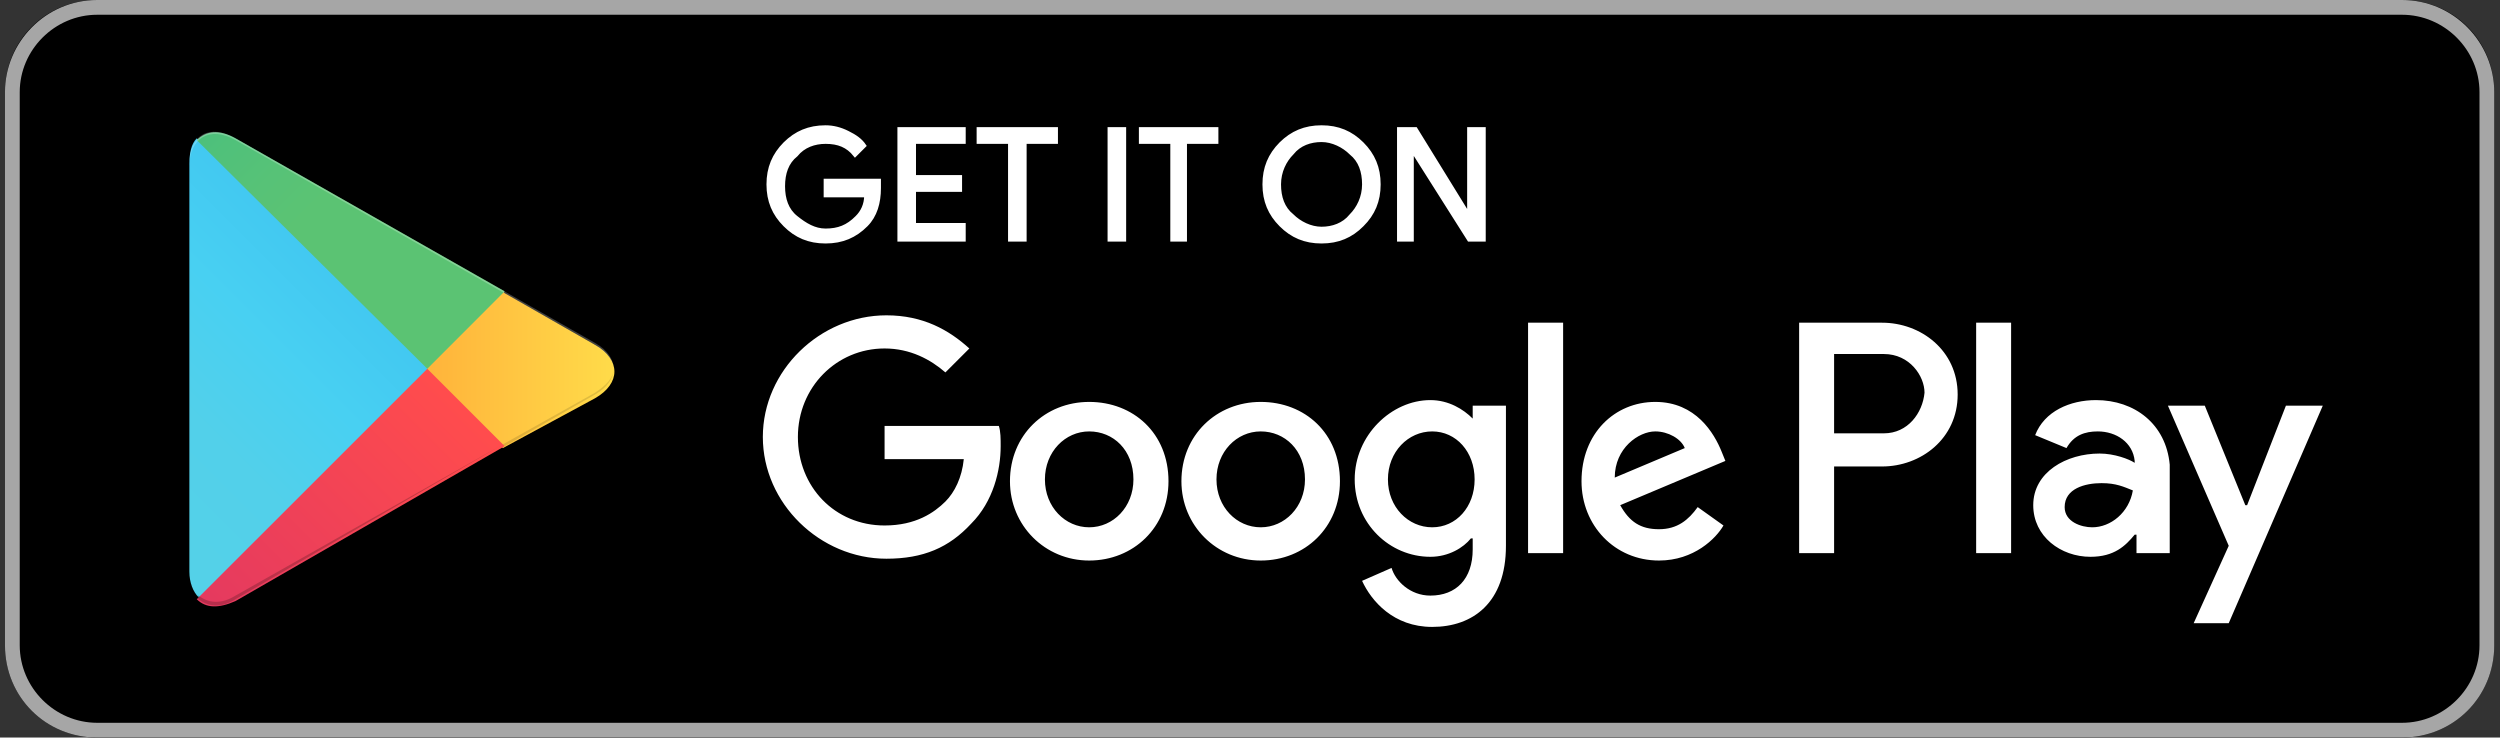 <svg version="1.2" baseProfile="tiny-ps" xmlns="http://www.w3.org/2000/svg" viewBox="0 0 261 77" width="261" height="77">
	<rect x="0" y="0" width="261" height="77" fill="#333333" stroke="none"/>
	<title>Layer 1</title>
	<defs>
		<linearGradient id="grd1" gradientUnits="userSpaceOnUse"  x1="80.795" y1="55.076" x2="48.487" y2="87.381">
			<stop offset="0" stop-color="#3c9fd7"  />
			<stop offset="0.007" stop-color="#3ca0d8"  />
			<stop offset="0.26" stop-color="#41c7f1"  />
			<stop offset="0.512" stop-color="#48d0f2"  />
			<stop offset="0.76" stop-color="#52d0ea"  />
			<stop offset="1" stop-color="#54d1e8"  />
		</linearGradient>
		<linearGradient id="grd2" gradientUnits="userSpaceOnUse"  x1="64.95" y1="83.814" x2="19.927" y2="83.814">
			<stop offset="0" stop-color="#ffdd4a"  />
			<stop offset="0.409" stop-color="#ffb73c"  />
			<stop offset="0.775" stop-color="#ffa036"  />
			<stop offset="1" stop-color="#ff9734"  />
		</linearGradient>
		<linearGradient id="grd3" gradientUnits="userSpaceOnUse"  x1="78.336" y1="72.832" x2="34.903" y2="116.265">
			<stop offset="0" stop-color="#ff4c4d"  />
			<stop offset="1" stop-color="#ce2a6e"  />
		</linearGradient>
		<linearGradient id="grd4" gradientUnits="userSpaceOnUse"  x1="44.91" y1="-28.971" x2="64.216" y2="-9.665">
			<stop offset="0" stop-color="#3aad7a"  />
			<stop offset="0.069" stop-color="#3ab67c"  />
			<stop offset="0.476" stop-color="#4cc07c"  />
			<stop offset="0.801" stop-color="#57c277"  />
			<stop offset="1" stop-color="#5bc373"  />
		</linearGradient>
	</defs>
	<style>
		tspan { white-space:pre }
		.shp0 { fill: #000000 } 
		.shp1 { fill: #a6a6a6 } 
		.shp2 { fill: #ffffff;stroke: #ffffff;stroke-width: 0.4 } 
		.shp3 { fill: #ffffff } 
		.shp4 { fill: url(#grd1) } 
		.shp5 { fill: url(#grd2) } 
		.shp6 { fill: url(#grd3) } 
		.shp7 { fill: url(#grd4) } 
		.shp8 { opacity: 0.2;fill: #000000 } 
		.shp9 { opacity: 0.122;fill: #000000 } 
		.shp10 { opacity: 0.251;fill: #ffffff } 
	</style>
	<g id="Layer 1">
		<g id="&lt;Group&gt;">
			<path id="&lt;Path&gt;" class="shp0" d="M250.77 77L10.15 77C4.76 77 0.52 72.76 0.52 67.37L0.52 9.62C0.52 4.23 4.76 0 10.15 0L250.77 0C256.16 0 260.4 4.23 260.4 9.62L260.4 67.37C260.4 72.76 256.16 77 250.77 77Z" />
			<path id="&lt;Compound Path&gt;" fill-rule="evenodd" class="shp1" d="M260.4 9.62L260.4 67.37C260.4 72.76 256.16 77 250.77 77L10.15 77C4.76 77 0.52 72.76 0.52 67.37L0.52 9.62C0.52 4.43 4.76 0 10.15 0L250.77 0C256.16 0 260.4 4.43 260.4 9.62ZM10.15 1.54C5.72 1.54 2.06 5.2 2.06 9.62L2.06 67.37C2.06 71.8 5.72 75.46 10.15 75.46L250.77 75.46C255.2 75.46 258.86 71.8 258.86 67.37L258.86 9.62C258.86 5.2 255.2 1.54 250.77 1.54L10.15 1.54Z" />
			<path id="&lt;Compound Path&gt;" fill-rule="evenodd" class="shp2" d="M91.77 19.63C91.77 21.17 91.38 22.52 90.42 23.48C89.27 24.64 87.92 25.22 86.19 25.22C84.45 25.22 83.11 24.64 81.95 23.48C80.8 22.33 80.22 20.98 80.22 19.25C80.22 17.52 80.8 16.17 81.95 15.01C83.11 13.86 84.45 13.28 86.19 13.28C86.96 13.28 87.73 13.47 88.5 13.86C89.27 14.24 89.84 14.63 90.23 15.21L89.27 16.17C88.5 15.21 87.53 14.82 86.19 14.82C85.03 14.82 83.88 15.21 83.11 16.17C82.14 16.94 81.76 18.09 81.76 19.44C81.76 20.79 82.14 21.94 83.11 22.71C84.07 23.48 85.03 24.06 86.19 24.06C87.53 24.06 88.5 23.68 89.46 22.71C90.04 22.14 90.42 21.37 90.42 20.4L86.19 20.4L86.19 18.86L91.77 18.86L91.77 19.63ZM100.62 14.82L95.43 14.82L95.43 18.48L100.24 18.48L100.24 19.83L95.43 19.83L95.43 23.48L100.62 23.48L100.62 25.02L93.89 25.02L93.89 13.47L100.62 13.47L100.62 14.82ZM106.98 25.02L105.44 25.02L105.44 14.82L102.16 14.82L102.16 13.47L110.25 13.47L110.25 14.82L106.98 14.82L106.98 25.02ZM115.83 25.02L115.83 13.47L117.37 13.47L117.37 25.02L115.83 25.02ZM122.38 25.02L122.38 14.82L119.1 14.82L119.1 13.47L127 13.47L127 14.82L123.72 14.82L123.72 25.02L122.38 25.02ZM142.2 23.48C141.05 24.64 139.7 25.22 137.97 25.22C136.24 25.22 134.89 24.64 133.73 23.48C132.58 22.33 132 20.98 132 19.25C132 17.52 132.58 16.17 133.73 15.01C134.89 13.86 136.24 13.28 137.97 13.28C139.7 13.28 141.05 13.86 142.2 15.01C143.36 16.17 143.94 17.52 143.94 19.25C143.94 20.98 143.36 22.33 142.2 23.48ZM134.89 22.52C135.66 23.29 136.81 23.87 137.97 23.87C139.12 23.87 140.28 23.48 141.05 22.52C141.82 21.75 142.4 20.6 142.4 19.25C142.4 17.9 142.01 16.75 141.05 15.98C140.28 15.21 139.12 14.63 137.97 14.63C136.81 14.63 135.66 15.01 134.89 15.98C134.12 16.75 133.54 17.9 133.54 19.25C133.54 20.6 133.93 21.75 134.89 22.52ZM146.05 25.02L146.05 13.47L147.79 13.47L153.37 22.52L153.37 13.47L154.91 13.47L154.91 25.02L153.37 25.02L147.4 15.59L147.4 25.02L146.05 25.02Z" />
			<path id="&lt;Compound Path&gt;" fill-rule="evenodd" class="shp3" d="M139.89 50.24C139.89 55.05 136.24 58.52 131.62 58.52C127 58.52 123.34 54.86 123.34 50.24C123.34 45.43 127 41.96 131.62 41.96C136.24 41.96 139.89 45.24 139.89 50.24ZM136.24 50.05C136.24 46.97 134.12 45.04 131.62 45.04C129.11 45.04 127 47.16 127 50.05C127 52.94 129.11 55.05 131.62 55.05C134.12 55.05 136.24 52.94 136.24 50.05ZM121.99 50.24C121.99 55.05 118.33 58.52 113.71 58.52C109.09 58.52 105.44 54.86 105.44 50.24C105.44 45.43 109.09 41.96 113.71 41.96C118.33 41.96 121.99 45.24 121.99 50.24ZM118.33 50.05C118.33 46.97 116.22 45.04 113.71 45.04C111.21 45.04 109.09 47.16 109.09 50.05C109.09 52.94 111.21 55.05 113.71 55.05C116.22 55.05 118.33 52.94 118.33 50.05ZM104.28 44.47C104.47 45.04 104.47 45.81 104.47 46.58C104.47 49.09 103.7 52.36 101.39 54.67C99.08 57.17 96.39 58.33 92.54 58.33C85.61 58.33 79.64 52.55 79.64 45.62C79.64 38.69 85.61 32.92 92.54 32.92C96.39 32.92 99.08 34.46 101.2 36.38L98.7 38.88C97.16 37.54 95.04 36.38 92.35 36.38C87.34 36.38 83.3 40.42 83.3 45.62C83.3 50.82 87.15 54.86 92.35 54.86C95.62 54.86 97.54 53.51 98.7 52.36C99.66 51.4 100.43 49.86 100.62 47.93L92.35 47.93L92.35 44.47L104.28 44.47ZM180.13 48.12L169.15 52.74C170.12 54.48 171.27 55.25 173.2 55.25C175.12 55.25 176.28 54.28 177.24 52.94L179.93 54.86C179.16 56.21 176.85 58.52 173.2 58.52C168.58 58.52 165.11 54.86 165.11 50.24C165.11 45.24 168.58 41.96 172.81 41.96C177.05 41.96 178.97 45.24 179.74 47.16L180.13 48.12ZM175.89 46.78C175.51 45.81 174.16 45.04 172.81 45.04C171.08 45.04 168.58 46.78 168.58 49.86L175.89 46.78ZM159.53 33.69L163.19 33.69L163.19 57.75L159.53 57.75L159.53 33.69ZM153.75 42.35L157.22 42.35L157.22 56.98C157.22 62.95 153.75 65.45 149.52 65.45C145.48 65.45 143.17 62.75 142.2 60.64L145.28 59.29C145.67 60.64 147.21 62.18 149.33 62.18C152.02 62.18 153.75 60.44 153.75 57.36L153.75 56.21L153.56 56.21C152.79 57.17 151.25 58.13 149.33 58.13C145.09 58.13 141.43 54.67 141.43 50.05C141.43 45.43 145.28 41.77 149.33 41.77C151.25 41.77 152.79 42.73 153.75 43.7L153.75 42.35ZM153.95 50.05C153.95 47.16 152.02 45.04 149.52 45.04C147.02 45.04 144.9 47.16 144.9 50.05C144.9 52.94 147.02 55.05 149.52 55.05C152.02 55.05 153.95 52.94 153.95 50.05ZM204.38 41.19C204.38 45.81 200.53 48.7 196.49 48.7L191.48 48.7L191.48 57.75L187.83 57.75L187.83 33.69L196.49 33.69C200.53 33.69 204.38 36.57 204.38 41.19ZM196.68 45.24C199.18 45.24 200.72 43.12 200.92 41C200.92 39.27 199.38 36.96 196.68 36.96L191.48 36.96L191.48 45.24L196.68 45.24ZM218.82 41.77C222.86 41.77 226.13 44.27 226.52 48.51L226.52 57.75L223.05 57.75L223.05 55.82L222.86 55.82C221.9 56.98 220.74 58.13 218.24 58.13C215.16 58.13 212.27 56.02 212.27 52.74C212.27 49.28 215.74 47.35 219.2 47.35C220.74 47.35 222.28 47.93 222.86 48.32L222.86 48.12C222.67 46.2 220.94 45.04 219.01 45.04C217.66 45.04 216.51 45.43 215.74 46.78L212.47 45.43C213.43 42.93 216.12 41.77 218.82 41.77ZM222.67 51.2C221.71 50.82 220.94 50.44 219.4 50.44C217.66 50.44 215.55 51.01 215.55 52.94C215.55 54.48 217.28 55.05 218.43 55.05C220.36 55.05 222.28 53.51 222.67 51.2ZM242.5 42.35L232.68 65.06L229.02 65.06L232.68 56.98L226.33 42.35L230.18 42.35L234.41 52.74L234.6 52.74L238.65 42.35L242.5 42.35ZM206.31 33.69L209.96 33.69L209.96 57.75L206.31 57.75L206.31 33.69Z" />
			<path id="&lt;Path&gt;" class="shp4" d="M20.54 14.44C19.97 15.01 19.77 15.98 19.77 17.13L19.77 59.67C19.77 60.83 20.16 61.79 20.74 62.37L20.93 62.56L44.8 38.69L44.8 38.31L20.54 14.44Z" />
			<path id="&lt;Path&gt;" class="shp5" d="M52.5 46.78L44.61 38.88L44.61 38.31L52.5 30.41L52.69 30.61L62.12 36C64.82 37.54 64.82 40.04 62.12 41.58L52.5 46.78Z" />
			<path id="&lt;Path&gt;" class="shp6" d="M52.69 46.58L44.61 38.5L20.54 62.56C21.51 63.52 22.85 63.52 24.59 62.75L52.69 46.58Z" />
			<path id="&lt;Path&gt;" class="shp7" d="M52.69 30.41L24.59 14.44C22.85 13.47 21.51 13.67 20.54 14.63L44.61 38.5L52.69 30.41Z" />
			<path id="&lt;Path&gt;" class="shp8" d="M52.5 46.39L24.59 62.18C23.05 63.14 21.7 62.95 20.74 62.18L20.54 62.37L20.74 62.56C21.7 63.33 23.05 63.52 24.59 62.56L52.5 46.39Z" />
			<path id="&lt;Compound Path&gt;" fill-rule="evenodd" class="shp9" d="M20.56 62.18C20.18 61.71 19.9 61.04 19.81 60.27C19.88 61.07 20.1 61.74 20.54 62.18L20.56 62.18ZM19.77 59.48L19.77 59.67C19.77 59.88 19.78 60.08 19.81 60.27C19.78 60.02 19.77 59.75 19.77 59.48ZM20.74 62.37L20.74 62.18L20.56 62.18C20.62 62.25 20.68 62.31 20.74 62.37ZM62.12 41L52.5 46.39L52.69 46.58L62.12 41.19C63.47 40.42 64.05 39.46 64.05 38.5C64.05 39.46 63.28 40.23 62.12 41Z" />
			<path id="&lt;Path&gt;" class="shp10" d="M24.59 14.63L62.12 36C63.28 36.77 64.05 37.54 64.05 38.5C64.05 37.54 63.47 36.57 62.12 35.8L24.59 14.44C21.89 12.9 19.77 14.05 19.77 17.13L19.77 17.32C19.77 14.44 21.89 13.09 24.59 14.63Z" />
		</g>
	</g>
</svg>